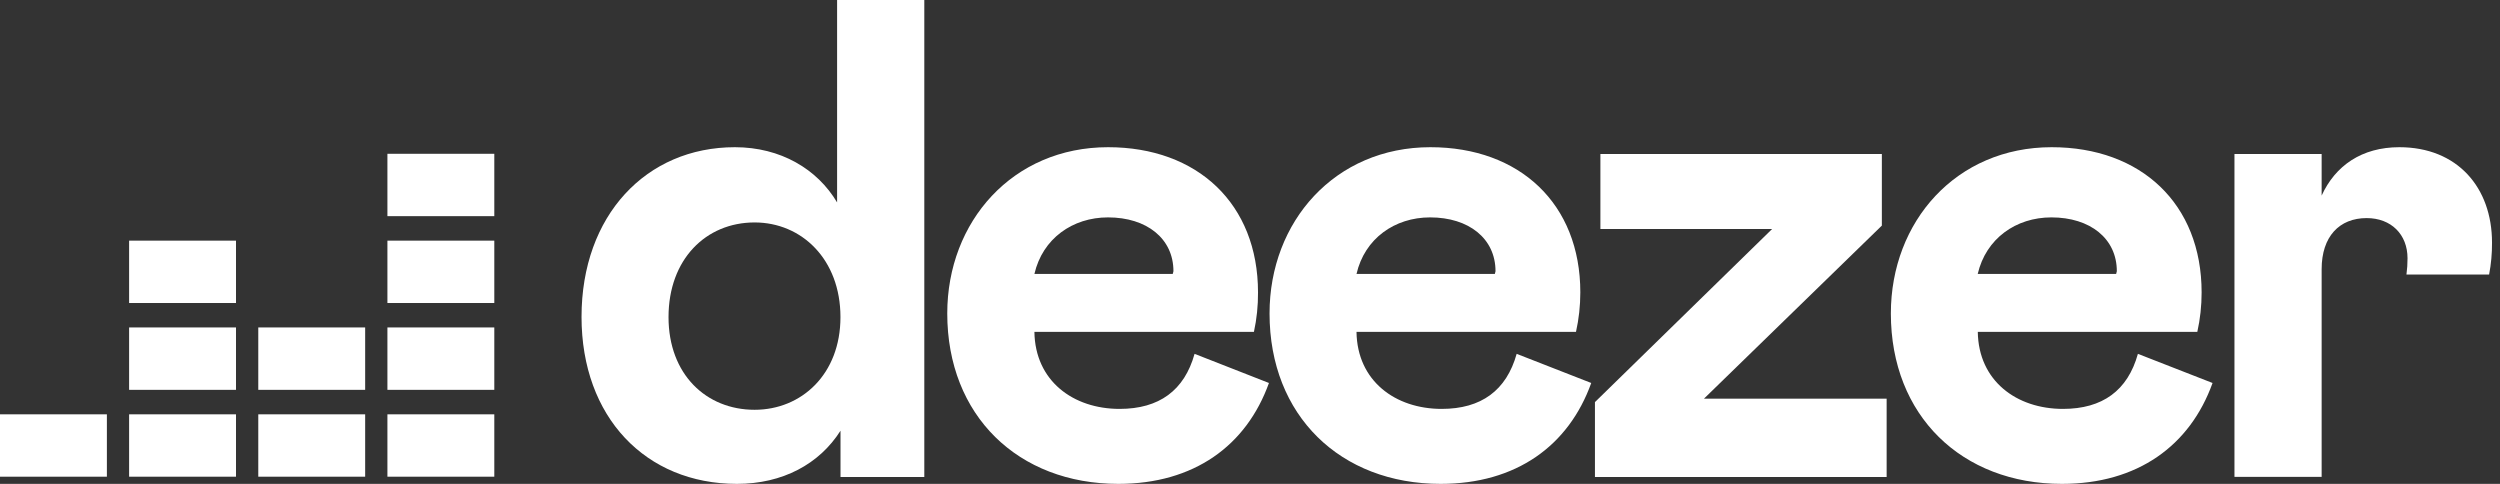 <?xml version="1.0" encoding="UTF-8"?>
<svg width="93px" height="18px" viewBox="0 0 93 18" version="1.1" xmlns="http://www.w3.org/2000/svg" xmlns:xlink="http://www.w3.org/1999/xlink">
    <rect x="0" y="0" width="93" height="18" fill="#333333" stroke="none"/>
    <title>Deezer</title>
    <g id="Page-1" stroke="none" stroke-width="1" fill="none" fill-rule="evenodd">
        <g id="Home---Extra-Large-≥-1200px" transform="translate(-621, -2940)" fill="#FFFFFF" fill-rule="nonzero">
            <g id="EP---Home" transform="translate(0, 1955)">
                <g id="Logos" transform="translate(454, 976)">
                    <g id="Deezer" transform="translate(167, 9)">
                        <polygon id="Path" points="18.388 8.952 14.412 8.952 14.412 11.272 18.388 11.272"></polygon>
                        <polygon id="Path" points="18.388 5.721 14.412 5.721 14.412 8.041 18.388 8.041"></polygon>
                        <polygon id="Path" points="18.388 12.181 14.412 12.181 14.412 14.502 18.388 14.502"></polygon>
                        <polygon id="Path" points="3.976 15.413 -1.99093505e-15 15.413 -1.99093505e-15 17.733 3.976 17.733"></polygon>
                        <polygon id="Path" points="8.779 15.413 4.803 15.413 4.803 17.733 8.779 17.733"></polygon>
                        <polygon id="Path" points="13.584 15.413 9.608 15.413 9.608 17.733 13.584 17.733"></polygon>
                        <polygon id="Path" points="18.388 15.413 14.412 15.413 14.412 17.733 18.388 17.733"></polygon>
                        <polygon id="Path" points="13.584 12.181 9.608 12.181 9.608 14.502 13.584 14.502"></polygon>
                        <polygon id="Path" points="8.779 12.181 4.803 12.181 4.803 14.502 8.779 14.502"></polygon>
                        <polygon id="Path" points="8.779 8.952 4.803 8.952 4.803 11.272 8.779 11.272"></polygon>
                        <path d="M53.63,15.211 C51.906,15.211 50.487,14.172 50.462,12.346 L58.627,12.346 C58.734,11.864 58.788,11.371 58.788,10.877 C58.788,7.58 56.532,5.476 53.211,5.476 C49.661,5.476 47.227,8.239 47.227,11.661 C47.227,15.464 49.864,18 53.59,18 C56.405,18 58.357,16.58 59.194,14.247 L56.42,13.163 C56.038,14.527 55.1,15.211 53.63,15.211 Z M53.2,8.087 C54.641,8.087 55.633,8.874 55.633,10.09 L55.608,10.191 L50.462,10.191 C50.766,8.874 51.882,8.087 53.2,8.087 Z" id="Shape"></path>
                        <polygon id="Path" points="70.005 8.392 70.005 5.729 59.535 5.729 59.535 8.518 65.924 8.518 59.332 14.958 59.332 17.745 70.183 17.745 70.183 14.83 63.388 14.83"></polygon>
                        <path d="M89.56,9.608 C89.561,9.81 89.547,10.012 89.52,10.212 L92.595,10.212 C92.67,9.821 92.706,9.424 92.703,9.026 C92.703,6.971 91.411,5.476 89.255,5.476 C87.861,5.476 86.873,6.161 86.365,7.276 L86.365,5.73 L83.122,5.73 L83.122,17.739 L86.365,17.739 L86.365,10.014 C86.365,8.797 87.025,8.113 88.039,8.113 C88.951,8.113 89.56,8.721 89.56,9.608 Z" id="Path"></path>
                        <path d="M31.14,7.53 C30.404,6.288 29.035,5.476 27.338,5.476 C24.041,5.476 21.633,8.012 21.633,11.789 C21.633,15.515 24.017,18 27.413,18 C29.112,18 30.481,17.263 31.267,16.023 L31.267,17.745 L34.384,17.745 L34.384,0 L31.14,0 L31.14,7.53 Z M28.071,15.244 C26.271,15.244 24.869,13.927 24.869,11.797 C24.869,9.642 26.263,8.275 28.071,8.275 C29.819,8.275 31.265,9.644 31.265,11.797 C31.265,13.919 29.819,15.244 28.071,15.244 Z" id="Shape"></path>
                        <path d="M76.743,15.211 C75.018,15.211 73.6,14.172 73.574,12.346 L81.74,12.346 C81.847,11.864 81.901,11.371 81.9,10.877 C81.9,7.58 79.644,5.476 76.323,5.476 C72.773,5.476 70.34,8.239 70.34,11.661 C70.34,15.464 72.977,18 76.703,18 C79.517,18 81.469,16.58 82.307,14.247 L79.53,13.163 C79.151,14.527 78.214,15.211 76.743,15.211 Z M76.312,8.087 C77.753,8.087 78.746,8.874 78.746,10.09 L78.72,10.191 L73.571,10.191 C73.878,8.874 74.993,8.087 76.312,8.087 Z" id="Shape"></path>
                        <path d="M41.649,15.211 C39.924,15.211 38.506,14.172 38.48,12.346 L46.646,12.346 C46.751,11.864 46.802,11.371 46.798,10.877 C46.798,7.58 44.542,5.476 41.221,5.476 C37.672,5.476 35.238,8.239 35.238,11.661 C35.238,15.464 37.875,18 41.601,18 C44.416,18 46.367,16.58 47.205,14.247 L44.438,13.163 C44.057,14.527 43.119,15.211 41.649,15.211 Z M41.218,8.087 C42.659,8.087 43.652,8.874 43.652,10.09 L43.626,10.191 L38.48,10.191 C38.784,8.874 39.9,8.087 41.218,8.087 Z" id="Shape"></path>
                    </g>
                </g>
            </g>
        </g>
    </g>
</svg>